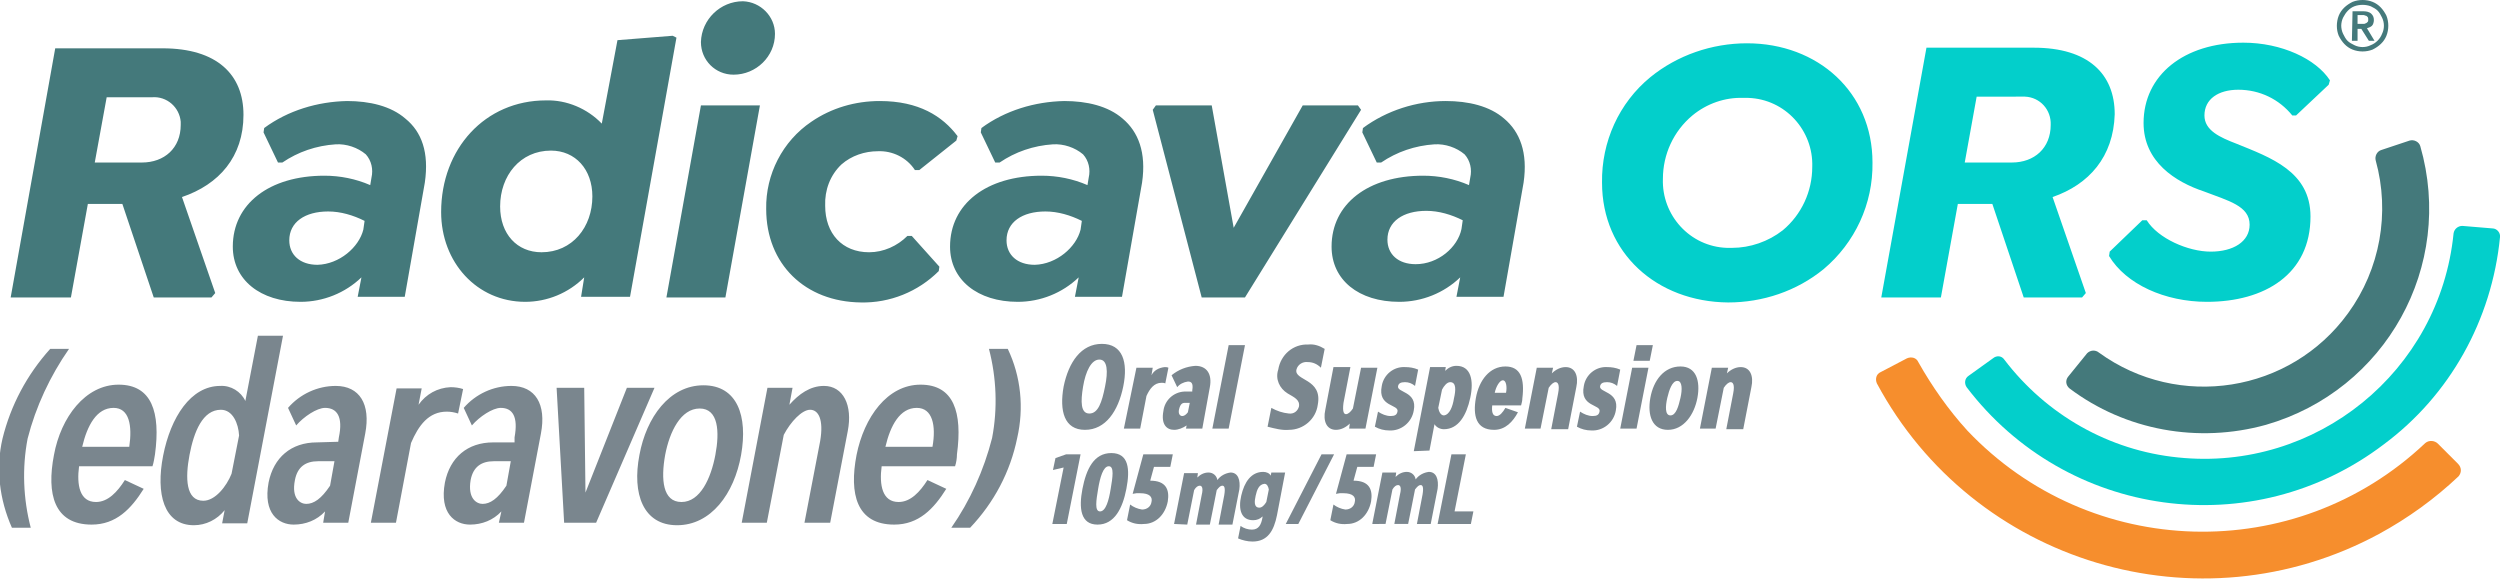 <?xml version="1.0" encoding="utf-8"?>
<!-- Generator: Adobe Illustrator 26.1.0, SVG Export Plug-In . SVG Version: 6.00 Build 0)  -->
<svg version="1.1" id="Layer_1" xmlns="http://www.w3.org/2000/svg" xmlns:xlink="http://www.w3.org/1999/xlink" x="0px" y="0px"
	 viewBox="0 0 398.4 92.2" style="enable-background:new 0 0 398.4 92.2;" xml:space="preserve">
<style type="text/css">
	.st0{fill:#F68E2D;}
	.st1{fill:#7A868E;}
	.st2{fill:#03CFCB;}
	.st3{fill:#44797B;}
</style>
<g id="Radicava_ORS_TM">
	<path class="st0" d="M305.7,57.7c-0.3-0.7-1.1-0.9-1.8-0.6l-4.2,2.2c-0.7,0.3-0.9,1.1-0.6,1.8c0,0,0,0,0,0l0,0
		c15.4,28.7,51.3,39.5,80,24c4.6-2.5,8.9-5.6,12.7-9.2l0,0c0.5-0.6,0.5-1.4-0.1-2l-3.2-3.2c-0.5-0.5-1.4-0.6-2-0.1l0,0
		c-20.7,19.6-53.4,18.7-73-2C310.5,65.3,307.9,61.6,305.7,57.7L305.7,57.7z"/>
	<path class="st1" d="M8,55.6h3C8,59.9,5.7,64.8,4.4,69.9c-0.9,4.7-0.7,9.6,0.5,14.2h-3c-2-4.5-2.6-9.5-1.5-14.2
		C1.7,64.6,4.3,59.7,8,55.6z M8.6,72.5c-1.2,6.2,0,11.1,6,11.1c3.9,0,6.3-2.5,8.3-5.7l-3-1.4c-1.2,1.9-2.7,3.5-4.6,3.5
		c-2.6,0-3.1-2.7-2.7-5.7h11.7c0.2-0.6,0.3-1.3,0.4-1.9c0.9-6.7-0.5-11.1-5.8-11.1S9.7,66.5,8.6,72.5L8.6,72.5z M13.1,71.2
		c0.8-3.4,2.3-6.2,5-6.2c2.5,0,3,2.8,2.5,6.2H13.1z M26,72.6c-1.2,6.1,0.1,11.1,4.9,11.1c1.9,0,3.7-0.9,4.9-2.4l-0.4,2.1h4l5.7-29.9
		h-4l-2,10.4c-0.7-1.5-2.3-2.5-4-2.4C30.4,61.5,27.2,66.5,26,72.6L26,72.6z M32.4,79.8c-2.8,0-2.9-3.6-2.2-7.3s2.1-7.2,5-7.2
		c1.9,0,2.8,2.2,2.9,4.1l-1.2,6.1C36.1,77.5,34.3,79.8,32.4,79.8L32.4,79.8z M50.5,70.5c-4.1,0-6.9,2.4-7.7,6.4
		c-0.9,4.9,1.6,6.7,4,6.7c1.9,0,3.7-0.7,5-2.1l-0.3,1.8h4l2.7-14.2c0.9-4.7-0.9-7.6-4.7-7.6c-2.9,0-5.7,1.3-7.6,3.5l1.3,2.8
		c1.2-1.4,3.3-2.8,4.6-2.8c1.9,0,2.9,1.4,2.2,4.7l-0.1,0.7L50.5,70.5z M47,76.5c0.4-2.1,1.7-3,3.7-3h2.6l-0.7,3.9
		c-1.4,2.1-2.6,2.9-3.8,2.9C47.9,80.3,46.4,79.5,47,76.5L47,76.5z M59.1,83.3h4l2.4-12.7c1.2-2.8,2.8-5,5.7-5c0.6,0,1.2,0.1,1.8,0.3
		l0.8-3.9c-0.6-0.2-1.3-0.3-2-0.3c-2.1,0.1-3.9,1.1-5.1,2.8l0.5-2.6h-4L59.1,83.3z M78.6,70.5c-4.1,0-6.9,2.4-7.7,6.4
		c-0.9,4.9,1.6,6.7,4,6.7c1.9,0,3.7-0.7,5-2.1l-0.4,1.8h4l2.7-14.2c0.9-4.7-0.9-7.6-4.7-7.6c-2.9,0-5.7,1.3-7.6,3.5l1.3,2.8
		c1.2-1.4,3.3-2.8,4.6-2.8c1.9,0,2.8,1.4,2.2,4.7L82,70.5L78.6,70.5z M75,76.5c0.4-2.1,1.7-3,3.7-3h2.7l-0.7,3.9
		c-1.4,2.1-2.6,2.9-3.8,2.9C76,80.3,74.5,79.5,75,76.5L75,76.5z M88.7,61.8l1.2,21.5H95l9.3-21.5h-4.4l-6.6,16.7l-0.2-16.7H88.7z
		 M101.9,72.5c-1.2,6.2,0.6,11.2,6,11.2s9.1-5,10.2-11.2s-0.6-11.1-6-11.1S103,66.5,101.9,72.5L101.9,72.5z M106,72.5
		c0.7-3.7,2.5-7.4,5.5-7.4s3.2,3.7,2.5,7.4s-2.4,7.5-5.4,7.5S105.3,76.4,106,72.5L106,72.5z M122.2,83.3l2.7-14c1.1-2.1,2.9-4,4.2-4
		s2.2,1.5,1.6,5l-2.5,13h4.1l2.8-14.6c0.8-4.1-0.7-7.2-3.8-7.2c-2.2,0-4,1.3-5.5,3l0.5-2.7h-4l-4.1,21.5L122.2,83.3z M136.5,72.5
		c-1.2,6.2,0,11.1,6,11.1c3.9,0,6.3-2.5,8.3-5.7l-3-1.4c-1.2,1.9-2.7,3.5-4.6,3.5c-2.6,0-3.1-2.7-2.7-5.7h11.7
		c0.2-0.6,0.3-1.3,0.3-1.9c0.9-6.7-0.5-11.1-5.8-11.1S137.7,66.5,136.5,72.5L136.5,72.5z M141.1,71.2c0.8-3.4,2.3-6.2,5-6.2
		c2.5,0,3.1,2.8,2.5,6.2H141.1z M162.1,69.8c1.1-4.8,0.6-9.8-1.5-14.2h-3c1.2,4.6,1.4,9.5,0.5,14.2c-1.3,5.1-3.5,10-6.5,14.3h3
		C158.4,80.1,161,75.2,162.1,69.8L162.1,69.8z M169.5,61.6c0.8-3.9,2.8-6.8,6.1-6.8s4.2,2.9,3.4,6.8s-2.8,6.9-6.1,6.9
		S168.8,65.5,169.5,61.6L169.5,61.6z M176.1,61.6c0.5-2.4,0.4-4.3-0.9-4.3s-2.2,1.9-2.6,4.3s-0.4,4.3,1,4.3S175.6,64.1,176.1,61.6
		L176.1,61.6z M179.1,68.3h2.6l1-5.2c0.5-1.1,1.2-2.1,2.4-2.1c0.2,0,0.4,0,0.6,0.1l0.5-2.5c-0.2-0.1-0.4-0.1-0.6-0.1
		c-0.9,0.1-1.7,0.5-2.1,1.3l0.2-1.2h-2.6L179.1,68.3z M190,62.4v-0.2c0.2-1.2-0.2-1.4-0.7-1.4c-0.7,0.1-1.3,0.4-1.7,0.9l-0.9-1.9
		c1.1-0.9,2.4-1.4,3.8-1.5c1.8,0,2.7,1.3,2.3,3.4l-1.2,6.6h-2.6l0.1-0.5c-0.6,0.4-1.3,0.7-2,0.7c-1.2,0-2.1-0.9-1.7-3
		c0.2-1.7,1.6-3,3.3-3.1L190,62.4z M188.4,66.3c0.3,0,0.6-0.2,0.9-0.6l0.3-1.5h-0.8c-0.4,0-0.7,0.2-0.9,1S188.1,66.3,188.4,66.3z
		 M193.2,68.3h2.6l2.6-13.3h-2.6L193.2,68.3z M205.4,68.5c2.3,0,4.3-1.7,4.6-4c0.8-4.2-3.8-3.8-3.4-5.6c0.2-0.8,1-1.3,1.8-1.2
		c0.8,0,1.5,0.3,2.1,0.9l0.6-3c-0.8-0.5-1.7-0.8-2.6-0.7c-2.4-0.1-4.4,1.6-4.8,4c-0.5,1.5,0.2,3,1.5,3.8c1,0.6,2,1,1.8,2.1
		c-0.2,0.7-0.8,1.2-1.6,1.1c-1-0.1-1.9-0.4-2.8-0.9l-0.6,3C203.2,68.3,204.3,68.6,205.4,68.5L205.4,68.5z M212.9,68.5
		c0.8,0,1.6-0.4,2.2-1l-0.1,0.8h2.6l1.9-9.7h-2.6l-1.3,6.5c-0.4,0.6-0.8,0.9-1.1,0.9s-0.6-0.3-0.4-1.8l1.1-5.7h-2.7l-1.3,6.8
		C210.8,67.1,211.4,68.5,212.9,68.5L212.9,68.5z M225.3,65.4c0.6-3.1-2.8-2.8-2.5-3.9c0.1-0.4,0.4-0.6,1.1-0.6
		c0.6,0,1.1,0.2,1.6,0.6l0.5-2.6c-0.7-0.3-1.4-0.4-2.1-0.4c-1.8-0.1-3.4,1.2-3.7,3c-0.7,3.4,2.8,2.9,2.5,4.1
		c-0.1,0.5-0.4,0.7-1.1,0.7c-0.7,0-1.4-0.3-2-0.7l-0.5,2.4c0.7,0.4,1.5,0.6,2.3,0.6C223.3,68.7,225,67.3,225.3,65.4L225.3,65.4z
		 M225.3,71.9l2.6-13.4h2.5l-0.1,0.6c0.5-0.5,1.1-0.8,1.8-0.8c2.3,0,2.8,2.3,2.2,5.1s-1.9,5-4.2,5c-0.6,0-1.2-0.3-1.5-0.8l-0.8,4.2
		L225.3,71.9z M231.7,63.5c0.3-1.3,0.4-2.6-0.6-2.6c-0.5,0-1,0.6-1.3,1.2l-0.6,2.9c0.1,0.6,0.4,1.2,0.9,1.2
		C231,66.1,231.5,64.8,231.7,63.5L231.7,63.5z M239.9,58.4c2.4,0,3.1,1.9,2.7,5.1c0,0.4-0.1,0.7-0.2,1.1h-4.6
		c-0.1,0.9,0,1.7,0.7,1.7c0.5,0,1-0.6,1.4-1.3l2,0.7c-0.8,1.5-2,2.8-3.8,2.8c-2.9,0-3.4-2.3-2.9-5.1S237.4,58.4,239.9,58.4
		L239.9,58.4z M240,62.6c0.2-1,0-2-0.5-2s-1.1,1-1.3,2H240z M245.5,68.3l1.3-6.5c0.4-0.6,0.8-0.9,1.1-0.9s0.7,0.3,0.4,1.8l-1.1,5.7
		h2.7l1.3-6.7c0.4-1.8-0.2-3.2-1.7-3.2c-0.8,0-1.6,0.4-2.2,1l0.2-0.9h-2.6l-1.9,9.7L245.5,68.3z M257.5,65.4
		c0.6-3.1-2.8-2.8-2.5-3.9c0.1-0.4,0.4-0.6,1.1-0.6c0.6,0,1.1,0.2,1.6,0.6l0.5-2.6c-0.7-0.3-1.4-0.4-2.1-0.4c-1.8-0.1-3.4,1.2-3.7,3
		c-0.7,3.4,2.8,2.9,2.5,4.1c-0.1,0.5-0.4,0.7-1.1,0.7c-0.7,0-1.4-0.3-2-0.7l-0.5,2.4c0.7,0.4,1.5,0.6,2.3,0.6
		C255.5,68.7,257.2,67.3,257.5,65.4L257.5,65.4z M260.1,58.6h2.6l-1.9,9.7h-2.6L260.1,58.6z M260.8,55h2.6l-0.5,2.5h-2.6L260.8,55z
		 M267.8,58.4c2.5,0,3.2,2.3,2.7,5s-2.2,5.1-4.7,5.1s-3.3-2.3-2.8-5.1S265.2,58.4,267.8,58.4L267.8,58.4z M266.2,66.2
		c0.9,0,1.3-1.5,1.6-2.8s0.3-2.7-0.5-2.7s-1.3,1.4-1.6,2.7S265.3,66.2,266.2,66.2L266.2,66.2z M273.4,68.3l1.3-6.5
		c0.4-0.6,0.8-0.9,1.1-0.9s0.7,0.3,0.4,1.8l-1.1,5.7h2.7l1.3-6.7c0.4-1.8-0.2-3.2-1.7-3.2c-0.8,0-1.6,0.4-2.2,1l0.2-0.9h-2.6
		l-1.9,9.7L273.4,68.3z"/>
	<path class="st2" d="M255.3,29.1c-0.1-6.5,2.7-12.7,7.7-16.8c4.3-3.5,9.8-5.4,15.4-5.4c11.3,0,20,7.8,20,19
		c0.1,6.6-2.8,12.8-7.8,17c-4.3,3.5-9.7,5.3-15.2,5.3C264,48.1,255.3,40.3,255.3,29.1z M284.1,36.7c3-2.5,4.7-6.2,4.7-10.1
		c0.2-5.8-4.3-10.8-10.2-11c-0.3,0-0.5,0-0.8,0c-2.9-0.1-5.8,0.9-8.1,2.8c-3,2.5-4.7,6.2-4.7,10.1c-0.2,5.8,4.3,10.8,10.2,11
		c0.3,0,0.5,0,0.8,0C278.9,39.5,281.8,38.5,284.1,36.7L284.1,36.7z M327.1,31.4l5.3,15.3l-0.6,0.7h-9.3l-5-14.9h-5.5l-2.7,14.9h-9.5
		l7.2-39.8h17.1c8.7,0,12.9,4.2,12.9,10.6C336.8,25,332.9,29.4,327.1,31.4L327.1,31.4z M313.1,25.9h7.5c3.6,0,6.2-2.3,6.2-6
		c0.1-2.4-1.7-4.4-4.1-4.5c-0.2,0-0.4,0-0.5,0H315L313.1,25.9z M351.7,48.1c9.2,0,16.5-4.4,16.5-13.6c0-7.2-6.4-9.4-11.8-11.6
		c-2.6-1-5.1-2.1-5.1-4.5c0-2.6,2.2-4.1,5.4-4.1c3.4,0,6.5,1.5,8.6,4.1h0.6l5.2-4.9l0.2-0.7c-2.2-3.4-7.7-6-13.8-6
		c-9.5,0-15.9,5.2-15.9,12.8c0,6.2,5.1,9.4,9.6,10.9c3.9,1.5,7.3,2.3,7.3,5.3c0,2.7-2.6,4.3-6.2,4.3s-8.4-2.1-10.2-5h-0.7l-5.2,5
		l-0.1,0.7C338.8,45.3,345,48.1,351.7,48.1z M398.4,37.8L398.4,37.8c0.1-0.7-0.5-1.4-1.2-1.4c0,0,0,0,0,0l-4.8-0.4
		c-0.7,0-1.3,0.5-1.4,1.2c-2.2,22-21.9,38-43.9,35.7c-11-1.1-21-6.8-27.7-15.6c-0.4-0.6-1.2-0.7-1.8-0.2l-3.9,2.8
		c-0.6,0.4-0.7,1.2-0.3,1.8c0,0,0,0,0,0c15.9,20.9,45.6,25,66.5,9.1C390.4,63,397.1,51,398.4,37.8L398.4,37.8z"/>
	<path class="st3" d="M38.8,18.3c0-6.4-4.2-10.6-12.9-10.6H8.8L1.7,47.4h9.6l2.7-14.9h5.5l5,14.9h9.2l0.6-0.7L29,31.4
		C34.9,29.4,38.8,25,38.8,18.3z M17,15.5h7.2c2.4-0.2,4.4,1.6,4.6,3.9c0,0.2,0,0.4,0,0.5c0,3.7-2.6,6-6.2,6h-7.5L17,15.5z
		 M64.6,18.9c-2.3-2-5.7-2.8-9.3-2.8c-4.7,0.1-9.4,1.5-13.2,4.3l-0.1,0.7l2.3,4.8h0.7c2.5-1.7,5.4-2.7,8.5-2.9
		c1.7-0.1,3.5,0.5,4.8,1.6c0.9,1,1.2,2.4,0.9,3.7l-0.2,1.2c-2.3-1-4.8-1.5-7.3-1.5c-8.8,0-14.6,4.5-14.6,11.3
		c0,5.3,4.4,8.8,10.8,8.8c3.6,0,7.1-1.4,9.7-3.9l-0.6,3.1h7.5l3.2-18.2C68.4,24.3,67.2,21,64.6,18.9L64.6,18.9z M50.6,42.2
		c-2.8,0-4.5-1.6-4.5-3.9c0-2.9,2.5-4.6,6.2-4.6c2,0,4,0.6,5.8,1.5l-0.2,1.4C57.2,39.4,54.1,42.1,50.6,42.2L50.6,42.2z M107.2,5.7
		l-8.8,0.7l-2.5,13.3c-2.3-2.4-5.6-3.8-8.9-3.7c-9.7,0-16.7,7.7-16.7,17.8c0,8,5.7,14.3,13.4,14.3c3.5,0,6.9-1.4,9.4-3.9l-0.5,3.1
		h7.8l7.4-41.3L107.2,5.7z M86.3,40.2c-3.9,0-6.6-2.9-6.6-7.3c0-4.9,3.2-8.9,8.1-8.9c3.9,0,6.6,3,6.6,7.3
		C94.4,36.2,91.2,40.2,86.3,40.2L86.3,40.2z M106.2,47.4h9.4l5.5-30.6h-9.4L106.2,47.4z M116.9,11.9c3.6,0,6.6-2.9,6.6-6.5
		c0-2.8-2.3-5.1-5.1-5.2c-3.6,0-6.6,2.9-6.7,6.5C111.7,9.6,114,11.9,116.9,11.9L116.9,11.9z M122.1,33.3c-0.1-5.5,2.6-10.8,7.2-13.9
		c3.2-2.2,7-3.3,10.9-3.3c6.2,0,10,2.4,12.4,5.6l-0.2,0.7l-5.9,4.7h-0.7c-1.3-2-3.6-3.1-5.9-3c-2.1,0-4.2,0.7-5.8,2.1
		c-1.8,1.7-2.7,4.1-2.6,6.6c0,4.4,2.7,7.4,7,7.4c2.3,0,4.5-1,6.1-2.6h0.7l4.4,4.9l-0.1,0.7c-3.3,3.3-7.8,5.1-12.4,5
		C128.3,48.1,122.1,42.1,122.1,33.3L122.1,33.3z M178.9,18.9c-2.3-2-5.7-2.8-9.3-2.8c-4.7,0.1-9.4,1.5-13.2,4.3l-0.1,0.7l2.3,4.8
		h0.7c2.5-1.7,5.4-2.7,8.5-2.9c1.7-0.1,3.5,0.5,4.8,1.6c0.9,1,1.2,2.4,0.9,3.7l-0.2,1.2c-2.3-1-4.8-1.5-7.3-1.5
		c-8.8,0-14.6,4.5-14.6,11.3c0,5.3,4.4,8.8,10.8,8.8c3.6,0,7.1-1.4,9.7-3.9l-0.6,3.1h7.5l3.2-18.2C182.7,24.3,181.4,21,178.9,18.9
		L178.9,18.9z M164.9,42.2c-2.8,0-4.5-1.6-4.5-3.9c0-2.9,2.5-4.6,6.2-4.6c2,0,4,0.6,5.8,1.5l-0.2,1.4
		C171.5,39.4,168.4,42.1,164.9,42.2L164.9,42.2z M216.9,17.5l-18.5,29.9h-6.9l-7.8-29.9l0.5-0.7h8.9l3.5,19.5l11-19.5h8.8
		L216.9,17.5z M239.7,18.9c-2.3-2-5.7-2.8-9.3-2.8c-4.7,0-9.4,1.5-13.2,4.3l-0.1,0.7l2.3,4.8h0.7c2.5-1.7,5.4-2.7,8.5-2.9
		c1.7-0.1,3.5,0.5,4.8,1.6c0.9,1,1.2,2.4,0.9,3.7l-0.2,1.2c-2.3-1-4.8-1.5-7.3-1.5c-8.8,0-14.6,4.5-14.6,11.3
		c0,5.3,4.3,8.8,10.8,8.8c3.6,0,7.1-1.4,9.7-3.9l-0.6,3.1h7.5l3.2-18.2C243.5,24.3,242.2,21,239.7,18.9L239.7,18.9z M225.6,42.1
		c-2.8,0-4.5-1.6-4.5-3.9c0-2.9,2.5-4.6,6.2-4.6c2,0,4,0.6,5.8,1.5l-0.2,1.4C232.3,39.4,229.2,42.1,225.6,42.1z M329.8,61.9
		c-0.6-0.5-0.7-1.3-0.2-1.9l3-3.7c0.5-0.5,1.3-0.6,1.9-0.1l0,0c12.7,9.2,30.5,6.4,39.7-6.3c5.1-7,6.7-16,4.4-24.3l0,0
		c-0.2-0.7,0.2-1.5,0.9-1.7l4.5-1.5c0.7-0.2,1.5,0.2,1.7,0.9c0,0,0,0,0,0l0,0c5.5,19.1-5.5,38.9-24.6,44.4
		C350.3,70.7,338.7,68.6,329.8,61.9L329.8,61.9z"/>
	<path class="st3" d="M372.4,4.1c0-0.5,0.1-1.1,0.3-1.6c0.4-1,1.2-1.7,2.2-2.2c1-0.4,2.2-0.4,3.2,0c1,0.4,1.7,1.2,2.2,2.2
		c0.4,1,0.4,2.2,0,3.2c-0.4,1-1.2,1.7-2.2,2.2c-1,0.4-2.2,0.4-3.2,0c-1-0.4-1.7-1.2-2.2-2.2C372.5,5.2,372.4,4.7,372.4,4.1z
		 M373.1,4.1c0,0.4,0.1,0.9,0.3,1.3c0.2,0.4,0.4,0.8,0.7,1.1c0.3,0.3,0.7,0.5,1.1,0.7c0.8,0.4,1.8,0.4,2.6,0c0.8-0.3,1.5-1,1.8-1.8
		c0.4-0.8,0.4-1.8,0-2.6c-0.2-0.4-0.4-0.8-0.7-1.1c-0.3-0.3-0.7-0.5-1.1-0.7c-0.8-0.3-1.8-0.3-2.6,0c-0.8,0.3-1.4,1-1.8,1.8
		C373.2,3.2,373.1,3.7,373.1,4.1z M374.9,1.8h1.8c0.4,0,0.9,0.1,1.2,0.4c0.3,0.3,0.4,0.6,0.4,1c0,0.3-0.1,0.7-0.3,0.9
		c-0.2,0.2-0.5,0.3-0.8,0.4l1.2,2h-0.9l-1.2-1.9h-0.6v1.9h-0.9L374.9,1.8z M375.7,3.8h0.6h0.4c0.1,0,0.2,0,0.3-0.1
		c0.1,0,0.2-0.1,0.3-0.2c0.1-0.1,0.1-0.2,0.1-0.4c0-0.1,0-0.3-0.1-0.4c-0.1-0.1-0.2-0.2-0.3-0.2c-0.1,0-0.2-0.1-0.3-0.1h-1
		L375.7,3.8z"/>
</g>
<g id="Dosage">
	<path class="st1" d="M169.9,72.4h2.3L170,83.5h-2.3l1.8-9l-1.7,0.4l0.4-1.9L169.9,72.4z"/>
	<path class="st1" d="M172.5,77.9c0.6-3.1,1.8-5.7,4.6-5.7s3,2.6,2.4,5.7s-1.9,5.7-4.6,5.7S171.9,81,172.5,77.9z M177,77.9
		c0.3-1.8,0.6-3.6-0.3-3.6s-1.4,1.8-1.7,3.6s-0.6,3.6,0.3,3.6S176.7,79.8,177,77.9L177,77.9z"/>
	<path class="st1" d="M187.1,83.5l1.6-8.1h2.2l-0.1,0.7c0.5-0.5,1.1-0.8,1.8-0.8c0.7,0,1.3,0.5,1.4,1.2c0.5-0.7,1.3-1.1,2.1-1.2
		c1.2,0,1.6,1.2,1.4,2.7l-1.1,5.6h-2.2l0.9-4.7c0.2-1.2,0-1.5-0.3-1.5s-0.5,0.2-0.9,0.7c-0.2,1.1-0.9,4.5-1.1,5.5h-2.2l0.9-4.7
		c0.3-1.2,0-1.5-0.3-1.5s-0.6,0.2-0.9,0.7l-1.1,5.5L187.1,83.5z"/>
	<path class="st1" d="M201.3,75.2c0.5,0,1,0.2,1.2,0.6l0.1-0.5h2.2l-1.3,6.8c-0.5,2.5-1.5,4.2-3.9,4.2c-0.8,0-1.6-0.2-2.3-0.5l0.4-2
		c0.5,0.4,1.2,0.6,1.8,0.6c1.1,0,1.5-0.8,1.7-2v-0.1c-0.4,0.4-0.9,0.6-1.5,0.6c-1.9,0-2.4-1.7-1.9-3.9S199.4,75.2,201.3,75.2z
		 M200.1,79c-0.2,0.9-0.3,1.9,0.6,1.9c0.4,0,0.8-0.4,1.1-0.9l0.4-2c-0.1-0.5-0.3-0.9-0.7-0.9C200.6,77.2,200.3,78.1,200.1,79
		L200.1,79z"/>
	<path class="st1" d="M210.6,72.4h2l-5.7,11.1h-2L210.6,72.4z"/>
	<path class="st1" d="M212,82.9l0.5-2.5c0.5,0.4,1.2,0.7,1.9,0.8c0.8,0,1.4-0.5,1.5-1.2c0.2-0.8-0.3-1.4-1.8-1.4h-0.6
		c-0.1,0-0.5,0.1-0.6,0.1l1.7-6.3h4.7l-0.4,2h-2.6l-0.6,2.2c2.5,0,3.1,1.4,2.8,3.3c-0.4,2.1-1.9,3.6-3.8,3.6
		C213.7,83.6,212.8,83.4,212,82.9z"/>
	<path class="st1" d="M179.6,82.9l0.5-2.5c0.5,0.4,1.2,0.7,1.9,0.8c0.8,0,1.4-0.5,1.5-1.2c0.2-0.8-0.3-1.4-1.8-1.4h-0.6
		c-0.1,0-0.5,0.1-0.6,0.1l1.7-6.3h4.7l-0.4,2h-2.6l-0.6,2.2c2.5,0,3.1,1.4,2.8,3.3c-0.4,2.1-1.9,3.6-3.8,3.6
		C181.3,83.6,180.4,83.4,179.6,82.9z"/>
	<path class="st1" d="M218.7,83.4l1.6-8.1h2.2l-0.1,0.7c0.5-0.5,1.1-0.8,1.8-0.8c0.7,0,1.3,0.5,1.4,1.2c0.5-0.7,1.3-1.1,2.1-1.2
		c1.2,0,1.6,1.2,1.4,2.7l-1.1,5.6h-2.2l0.9-4.7c0.2-1.2,0-1.5-0.3-1.5s-0.5,0.2-0.9,0.7c-0.2,1.1-0.9,4.5-1.1,5.5h-2.2l0.9-4.7
		c0.3-1.2,0-1.5-0.3-1.5s-0.6,0.2-0.9,0.7l-1.1,5.5H218.7z"/>
	<path class="st1" d="M231.3,72.4h2.3l-1.8,9.1h3l-0.4,2h-5.3L231.3,72.4z"/>
</g>
</svg>
